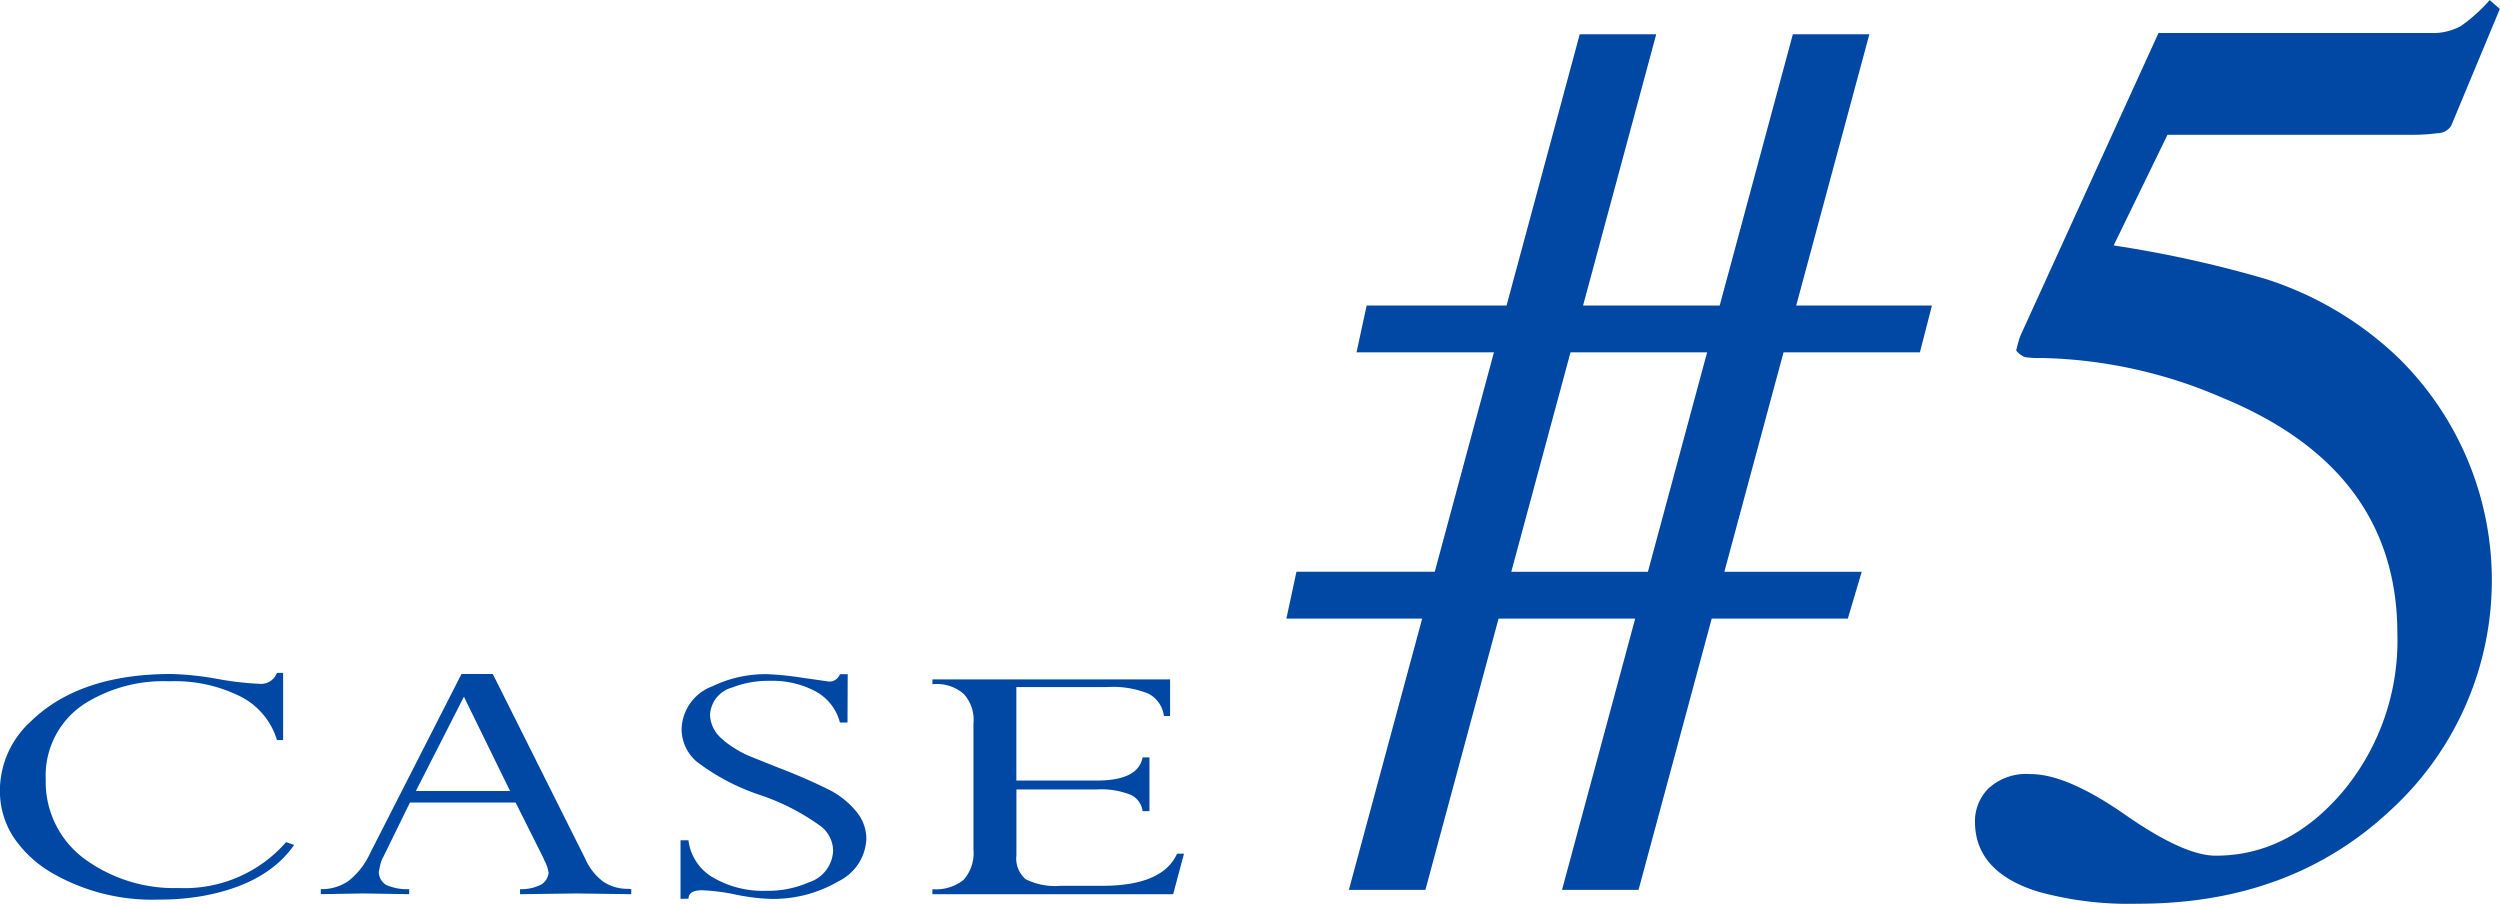 <svg xmlns="http://www.w3.org/2000/svg" width="193.968" height="70.125" viewBox="0 0 193.968 70.125">
  <defs>
    <style>
      .cls-1 {
        fill: #0048a3;
        fill-rule: evenodd;
      }
    </style>
  </defs>
  <path id="mv_ttl.svg" class="cls-1" d="M159.1,385.957l4.594-17.025h10.6L169.7,385.957H159.1Zm-17.449,3.631h10.536L146.5,410.636h5.937l5.677-21.048h10.6l-5.677,21.048h5.936l5.678-21.048h10.561l1.079-3.631h-10.66l4.592-17.025h10.582l0.932-3.63H181.205l5.678-21.049h-5.937L175.269,365.3h-10.6l5.677-21.049h-5.934L158.734,365.3H147.878l-0.785,3.63h10.662l-4.592,17.025H142.432ZM199.4,401.657a4.331,4.331,0,0,0-3.267,1.1,3.605,3.605,0,0,0-1.057,2.576q0,3.926,4.913,5.446a26.444,26.444,0,0,0,7.761.932q11.838,0,19.575-7.261a24.172,24.172,0,0,0,.566-35.129,26.549,26.549,0,0,0-10.266-6.084,90.042,90.042,0,0,0-11.788-2.6l4.177-8.586h19.011a13.946,13.946,0,0,0,1.915-.122,1.266,1.266,0,0,0,1.078-.564l3.781-9.077-0.785-.687a12.714,12.714,0,0,1-2.232,2.012,4.562,4.562,0,0,1-2.427.539H209.318l-10.7,23.454a4.708,4.708,0,0,0-.171.515q-0.075.27-.172,0.661a1.593,1.593,0,0,0,.662.515,7.113,7.113,0,0,0,1.352.074,36.995,36.995,0,0,1,14,3.091q13.56,5.592,13.56,18.3a18.275,18.275,0,0,1-4.225,12.241q-4.226,4.982-9.876,4.981-2.458,0-7-3.165t-7.346-3.165h0ZM64.041,406.933a10.453,10.453,0,0,1-8.325,3.561,11.8,11.8,0,0,1-7.065-2.085,7.415,7.415,0,0,1-3.258-6.341,6.642,6.642,0,0,1,3-5.863,11.5,11.5,0,0,1,6.6-1.753,11.4,11.4,0,0,1,5.523,1.188,5.584,5.584,0,0,1,2.816,3.373H63.81V393.8H63.332a1.316,1.316,0,0,1-1.245.854,23.4,23.4,0,0,1-3.366-.384,23.738,23.738,0,0,0-3.569-.383q-7.138,0-10.916,3.678a7.274,7.274,0,0,0-2.4,5.37,6.6,6.6,0,0,0,1.042,3.591,9.106,9.106,0,0,0,2.968,2.779,15.557,15.557,0,0,0,8.354,2.085,18.954,18.954,0,0,0,3.417-.289q4.937-.912,7.051-3.953Zm5.992,3.981,3.561,0.057v-0.39a3.994,3.994,0,0,1-1.781-.323,1.2,1.2,0,0,1-.579-1.025l0.1-.485a2.39,2.39,0,0,1,.258-0.688l2.058-4.2h8.2l2.129,4.255,0.109,0.249a2.747,2.747,0,0,1,.32.97,1.2,1.2,0,0,1-.594.9,3.372,3.372,0,0,1-1.622.348v0.39l4.387-.057,4.242,0.057v-0.39l-0.232-.029a3.329,3.329,0,0,1-1.954-.565,4.42,4.42,0,0,1-1.375-1.752l-7.181-14.347H77.648L70.555,407.8a5.768,5.768,0,0,1-1.672,2.144,3.643,3.643,0,0,1-2.15.636v0.39Zm7.805-15.263,3.581,7.314h-7.31Zm17.428,15.668q0-.651,1.042-0.651a15.332,15.332,0,0,1,2.613.332,15.412,15.412,0,0,0,2.642.334,9.987,9.987,0,0,0,5.328-1.36,3.843,3.843,0,0,0,2.172-3.283,3.345,3.345,0,0,0-.7-2.032,6.569,6.569,0,0,0-2.077-1.73,41.77,41.77,0,0,0-3.924-1.722l-2.2-.881a7.521,7.521,0,0,1-1.361-.7,6.253,6.253,0,0,1-1.042-.795,2.53,2.53,0,0,1-.825-1.751,2.31,2.31,0,0,1,1.708-2.141,7.633,7.633,0,0,1,2.924-.52,7.077,7.077,0,0,1,3.583.832,3.822,3.822,0,0,1,1.861,2.4H107.6l0.015-3.75h-0.608a0.852,0.852,0,0,1-1,.55l-1.839-.261a24.258,24.258,0,0,0-2.794-.289,9.463,9.463,0,0,0-4.257.94,3.648,3.648,0,0,0-2.389,3.313,3.319,3.319,0,0,0,1.187,2.546,16.848,16.848,0,0,0,4.872,2.567,17.378,17.378,0,0,1,4.784,2.467,2.437,2.437,0,0,1,.912,1.865,2.688,2.688,0,0,1-1.9,2.46,7.9,7.9,0,0,1-3.272.651,7.728,7.728,0,0,1-4.184-1.054,3.879,3.879,0,0,1-1.868-2.869H94.644v4.546Zm37.6-.348,0.84-3.141h-0.536q-1.13,2.49-5.791,2.49h-3.229a5.163,5.163,0,0,1-2.714-.5,2.114,2.114,0,0,1-.731-1.874v-5.1h6.24a6.136,6.136,0,0,1,2.62.413,1.6,1.6,0,0,1,.927,1.266h0.535V400.36h-0.535q-0.333,1.794-3.547,1.794H120.7V394.9h7.036a7.4,7.4,0,0,1,3.214.513,2.279,2.279,0,0,1,1.2,1.731h0.477v-2.839H114.187v0.377a3.19,3.19,0,0,1,2.432.753,2.987,2.987,0,0,1,.753,2.3V407.5a3.13,3.13,0,0,1-.767,2.36,3.432,3.432,0,0,1-2.418.724v0.39h18.676Z" transform="translate(-41.844 -341.594)"/>
</svg>
